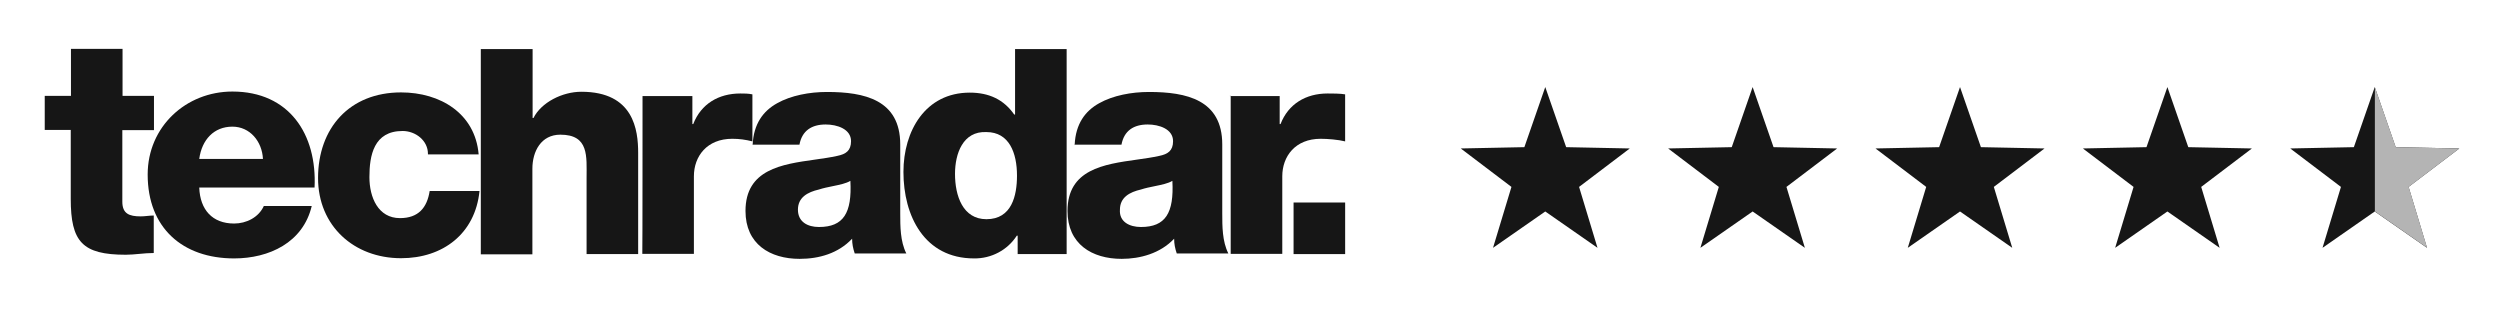 <?xml version="1.0" encoding="utf-8"?><svg width="321" height="40" viewBox="0 0 321 40" fill="none" xmlns="http://www.w3.org/2000/svg">
<path d="M19.742 16.708H15.707V25.891C15.707 27.449 16.597 27.783 18.072 27.783C18.629 27.783 19.185 27.672 19.742 27.672V32.486C18.517 32.486 17.265 32.709 16.152 32.709C10.559 32.709 9.084 31.039 9.084 25.529V16.68H5.744V12.311H9.111V6.272H15.735V12.311H19.77V16.708H19.742Z" fill="#161616"/>
<path fill-rule="evenodd" clip-rule="evenodd" d="M30.064 28.701C27.254 28.701 25.695 26.92 25.584 24.11V24.082H40.389C40.723 17.236 37.133 11.754 29.842 11.754C23.887 11.754 18.961 16.262 18.961 22.412C18.961 29.258 23.441 33.181 30.064 33.181C34.545 33.181 38.914 31.15 40.027 26.447H33.877C33.209 27.922 31.623 28.701 30.064 28.701ZM29.84 16.262C32.094 16.262 33.652 18.154 33.763 20.408H25.582C25.916 17.931 27.474 16.262 29.84 16.262Z" fill="#161616"/>
<path d="M54.947 19.741C54.947 18.071 53.389 16.819 51.691 16.819C47.99 16.819 47.433 19.963 47.433 22.746C47.433 25.334 48.546 28.006 51.357 28.006C53.722 28.006 54.836 26.67 55.169 24.527H61.57C61.014 30.009 56.867 33.154 51.496 33.154C45.457 33.154 40.838 29.008 40.838 22.857C40.838 16.457 44.873 11.865 51.496 11.865C56.533 11.865 61.014 14.565 61.459 19.824H54.947V19.741Z" fill="#161616"/>
<path d="M61.764 6.3H68.387V15.149H68.499C69.5 13.146 72.2 11.782 74.649 11.782C81.383 11.782 81.94 16.708 81.94 19.63V32.626H75.317V22.886C75.317 20.075 75.65 17.292 71.949 17.292C69.473 17.292 68.359 19.435 68.359 21.661V32.654H61.736V6.3H61.764Z" fill="#161616"/>
<path d="M82.501 12.338H88.901V15.928H89.012C90.014 13.339 92.268 12.004 95.051 12.004C95.608 12.004 96.053 12.004 96.609 12.115V18.154C95.719 17.931 94.94 17.82 94.021 17.82C90.766 17.82 89.096 20.074 89.096 22.634V32.597H82.473C82.501 32.624 82.501 12.338 82.501 12.338Z" fill="#161616"/>
<path fill-rule="evenodd" clip-rule="evenodd" d="M96.641 18.572C96.641 18.59 96.64 18.609 96.639 18.627L96.611 18.572H96.641ZM96.641 18.572H102.65C102.984 16.763 104.236 15.984 106.017 15.984C107.492 15.984 109.273 16.568 109.273 18.126C109.273 19.351 108.605 19.796 107.492 20.019C106.601 20.218 105.613 20.358 104.599 20.5C100.385 21.093 95.721 21.749 95.721 27.087C95.721 31.345 98.865 33.237 102.678 33.237C105.155 33.237 107.631 32.541 109.412 30.649C109.412 31.317 109.524 31.874 109.746 32.541H116.369C115.59 30.983 115.59 29.063 115.59 27.393V27.393V18.544C115.59 12.811 110.998 11.809 106.184 11.809C103.93 11.809 101.565 12.255 99.784 13.256C97.987 14.251 96.767 15.905 96.641 18.572ZM109.189 23.22C109.411 27.366 108.298 29.147 105.154 29.147C103.679 29.147 102.454 28.479 102.454 26.921C102.454 25.335 103.707 24.667 105.154 24.333C105.695 24.153 106.313 24.027 106.917 23.905C107.804 23.724 108.659 23.551 109.189 23.22Z" fill="#161616"/>
<path fill-rule="evenodd" clip-rule="evenodd" d="M130.668 32.625H136.957V6.299H130.334V14.704H130.222C128.886 12.783 126.994 11.893 124.517 11.893C118.813 11.893 116.002 16.818 116.002 22.078C116.002 27.699 118.673 33.181 125.074 33.181C127.272 33.209 129.36 32.124 130.556 30.26H130.668V32.625ZM126.658 28.145C123.625 28.145 122.623 25.14 122.623 22.329C122.623 19.741 123.625 16.819 126.658 16.958C129.58 16.958 130.582 19.63 130.582 22.551C130.582 25.112 129.914 28.145 126.658 28.145Z" fill="#161616"/>
<path fill-rule="evenodd" clip-rule="evenodd" d="M137.989 18.572C137.988 18.59 137.987 18.609 137.987 18.627H137.959V18.572H137.989ZM137.989 18.572H143.998C144.332 16.763 145.584 15.984 147.365 15.984C148.84 15.984 150.621 16.568 150.621 18.126C150.621 19.351 149.953 19.796 148.84 20.019C147.949 20.218 146.961 20.358 145.946 20.5C141.732 21.093 137.068 21.749 137.068 27.087C137.068 31.345 140.213 33.237 144.025 33.237C146.391 33.237 148.979 32.541 150.76 30.649C150.76 31.317 150.871 31.874 151.094 32.541H157.717C156.938 30.983 156.938 29.063 156.938 27.393V27.393V18.544C156.938 12.811 152.346 11.809 147.532 11.809C145.278 11.809 142.912 12.255 141.131 13.256C139.335 14.251 138.115 15.905 137.989 18.572ZM150.533 23.22C150.756 27.366 149.643 29.147 146.498 29.147C145.023 29.147 143.688 28.479 143.799 26.921C143.799 25.335 145.051 24.667 146.498 24.333C147.039 24.153 147.658 24.027 148.262 23.905C149.149 23.724 150.003 23.551 150.533 23.22Z" fill="#161616"/>
<path d="M157.91 12.338H164.311V15.928H164.422C165.424 13.339 167.678 12.004 170.461 12.004C171.017 12.004 172.13 12.004 172.715 12.115V18.154C171.824 17.931 170.461 17.82 169.57 17.82C166.314 17.82 164.645 20.074 164.645 22.634V32.597H158.021V12.31H157.91V12.338Z" fill="#161616"/>
<path d="M166.094 26.002H172.717V32.625H166.094V26.002Z" fill="#161616"/>
<path d="M198.412 11.177L201.095 18.895L209.265 19.062L202.753 23.999L205.119 31.821L198.412 27.153L191.704 31.821L194.07 23.999L187.559 19.062L195.729 18.895L198.412 11.177Z" fill="#161616"/>
<path d="M225.039 11.177L227.722 18.895L235.892 19.062L229.38 23.999L231.746 31.821L225.039 27.153L218.331 31.821L220.697 23.999L214.185 19.062L222.356 18.895L225.039 11.177Z" fill="#161616"/>
<path d="M251.666 11.177L254.349 18.895L262.519 19.062L256.007 23.999L258.373 31.821L251.666 27.153L244.958 31.821L247.324 23.999L240.812 19.062L248.983 18.895L251.666 11.177Z" fill="#161616"/>
<path d="M278.293 11.177L280.976 18.895L289.146 19.062L282.634 23.999L285 31.821L278.293 27.153L271.585 31.821L273.951 23.999L267.439 19.062L275.609 18.895L278.293 11.177Z" fill="#161616"/>
<path d="M304.919 11.177L307.602 18.895L315.773 19.062L309.261 23.999L311.627 31.821L304.919 27.153L298.212 31.821L300.578 23.999L294.066 19.062L302.236 18.895L304.919 11.177Z" fill="#161616"/>
<path fill-rule="evenodd" clip-rule="evenodd" d="M307.616 18.895L304.933 11.177V27.153L311.641 31.821L309.274 23.999L315.786 19.062L307.616 18.895Z" fill="#B4B4B4"/>
</svg>
